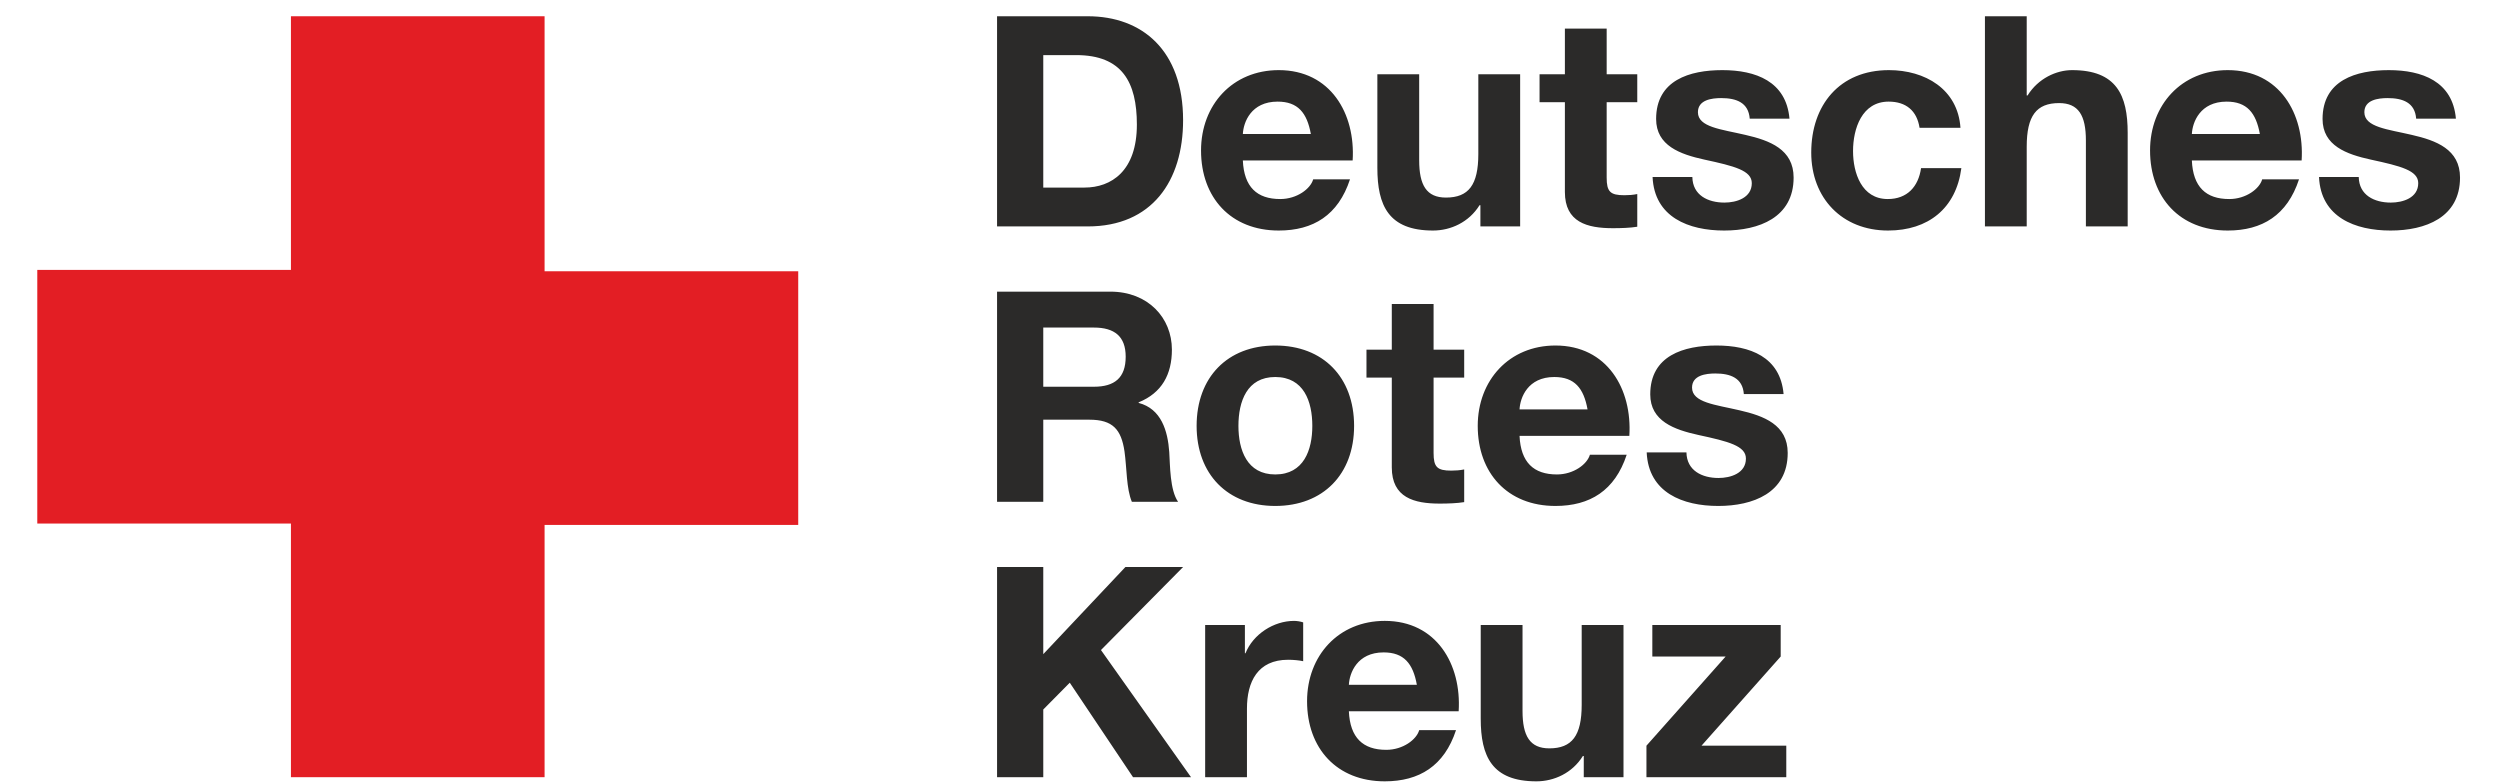 <?xml version="1.0" encoding="UTF-8"?>
<!DOCTYPE svg PUBLIC "-//W3C//DTD SVG 1.1//EN" "http://www.w3.org/Graphics/SVG/1.1/DTD/svg11.dtd">
<!-- Creator: CorelDRAW -->
<svg xmlns="http://www.w3.org/2000/svg" xml:space="preserve" width="47.272mm" height="14.817mm" version="1.1" style="shape-rendering:geometricPrecision; text-rendering:geometricPrecision; image-rendering:optimizeQuality; fill-rule:evenodd; clip-rule:evenodd"
viewBox="0 0 4727.22 1481.66"
 xmlns:xlink="http://www.w3.org/1999/xlink"
 xmlns:xodm="http://www.corel.com/coreldraw/odm/2003">
 <defs>
  <style type="text/css">
   <![CDATA[
    .fil0 {fill:#2B2A29;fill-rule:nonzero}
    .fil1 {fill:#E31E24;fill-rule:nonzero}
   ]]>
  </style>
 </defs>
 <g id="Ebene_x0020_1">
  <path class="fil0" d="M3188.87 855.38c0.55,34.49 29.5,48.41 60.67,48.41 22.82,0 51.79,-8.92 51.79,-36.71 0,-23.97 -32.9,-32.34 -89.65,-44.57 -45.65,-9.99 -91.26,-26.14 -91.26,-76.81 0,-73.47 63.42,-92.4 125.19,-92.4 62.92,0 120.82,21.14 126.95,91.84l-75.16 0c-2.21,-30.6 -25.57,-38.95 -53.98,-38.95 -17.82,0 -43.96,3.34 -43.96,26.71 0,28.38 44.51,32.3 89.57,42.86 46.23,10.58 91.31,27.28 91.31,80.71 0,75.69 -65.68,100.21 -131.35,100.21 -66.81,0 -131.94,-25.05 -135.28,-101.3l75.16 0zm-187 -81.27c-7.24,-40.1 -24.53,-61.25 -62.9,-61.25 -50.12,0 -64.6,38.96 -65.69,61.25l128.59 0zm-128.59 50.06c2.23,50.1 26.71,72.94 70.66,72.94 31.73,0 57.35,-19.47 62.38,-37.27l69.57 0c-22.3,67.86 -69.57,96.84 -134.73,96.84 -90.71,0 -146.93,-62.36 -146.93,-151.4 0,-86.3 59.54,-151.98 146.93,-151.98 97.98,0 145.3,82.4 139.75,170.87l-207.63 0zm-162.54 -163.07l57.88 0 0 52.88 -57.88 0 0 142.49c0,26.71 6.71,33.4 33.43,33.4 8.33,0 16.1,-0.57 24.45,-2.24l0 61.8c-13.33,2.2 -30.6,2.8 -46.19,2.8 -48.42,0 -90.71,-11.17 -90.71,-68.48l0 -169.77 -47.88 0 0 -52.88 47.88 0 0 -86.28 79.02 0 0 86.28zm-299.43 236.01c53.98,0 70.13,-46.22 70.13,-91.83 0,-46.2 -16.15,-92.42 -70.13,-92.42 -53.46,0 -69.58,46.22 -69.58,92.42 0,45.61 16.12,91.83 69.58,91.83zm0 -243.81c90.71,0 149.14,60.12 149.14,151.98 0,91.26 -58.43,151.4 -149.14,151.4 -90.21,0 -148.64,-60.14 -148.64,-151.4 0,-91.86 58.43,-151.98 148.64,-151.98zm-438.61 77.95l95.73 0c38.96,0 60.12,-16.71 60.12,-56.81 0,-38.39 -21.16,-55.09 -60.12,-55.09l-95.73 0 0 111.9zm-87.39 -179.81l214.28 0c71.25,0 116.34,49.56 116.34,109.66 0,46.77 -18.92,81.83 -62.91,99.65l0 1.09c42.88,11.14 55.12,52.9 57.91,92.97 1.65,25.05 1.11,71.8 16.7,94.06l-87.41 0c-10.57,-25.04 -9.43,-63.46 -13.91,-95.19 -6.12,-41.73 -22.26,-60.1 -66.23,-60.1l-87.38 0 0 155.29 -87.39 0 0 -397.43zm1227.93 858.57l149.74 -168.61 -138.62 0 0 -59.58 242.73 0 0 59.58 -149.76 168.61 160.33 0 0 59.59 -264.42 0 0 -59.59zm-43.39 59.59l-75.13 0 0 -40.08 -1.69 0c-20.05,32.3 -54.53,47.88 -87.95,47.88 -84.03,0 -105.2,-47.32 -105.2,-118.58l0 -177 79.05 0 0 162.52c0,47.34 13.92,70.7 50.66,70.7 42.84,0 61.21,-23.92 61.21,-82.37l0 -150.85 79.05 0 0 287.78zm-390.75 -174.77c-7.21,-40.11 -24.48,-61.24 -62.89,-61.24 -50.07,0 -64.55,38.98 -65.66,61.24l128.55 0zm-128.55 50.06c2.2,50.11 26.71,72.95 70.68,72.95 31.72,0 57.35,-19.48 62.33,-37.29l69.61 0c-22.29,67.88 -69.61,96.85 -134.75,96.85 -90.69,0 -146.91,-62.36 -146.91,-151.41 0,-86.29 59.54,-151.98 146.91,-151.98 97.99,0 145.31,82.41 139.73,170.88l-207.6 0zm-271.74 -163.07l75.15 0 0 53.43 1.1 0c14.49,-36.18 53.45,-61.24 91.87,-61.24 5.54,0 12.23,1.14 17.23,2.83l0 73.42c-7.24,-1.66 -18.89,-2.75 -28.37,-2.75 -57.88,0 -77.94,41.76 -77.94,92.4l0 129.69 -79.04 0 0 -287.78zm-393.5 -109.65l87.39 0 0 164.74 155.28 -164.74 109.1 0 -155.29 156.96 170.33 240.47 -109.66 0 -119.67 -178.7 -50.09 50.67 0 128.03 -87.39 0 0 -397.43zm2574.8 -737.55c0.58,34.51 29.51,48.43 60.67,48.43 22.86,0 51.82,-8.92 51.82,-36.74 0,-23.93 -32.87,-32.27 -89.66,-44.53 -45.66,-10.01 -91.25,-26.17 -91.25,-76.82 0,-73.47 63.46,-92.38 125.21,-92.38 62.95,0 120.82,21.15 126.94,91.83l-75.16 0c-2.21,-30.62 -25.58,-38.96 -53.99,-38.96 -17.83,0 -43.96,3.32 -43.96,26.71 0,28.4 44.5,32.27 89.62,42.86 46.2,10.57 91.28,27.28 91.28,80.72 0,75.69 -65.7,100.16 -131.36,100.16 -66.82,0 -131.94,-25 -135.28,-101.28l75.12 0zm-186.98 -81.28c-7.26,-40.06 -24.54,-61.21 -62.89,-61.21 -50.11,0 -64.6,38.95 -65.69,61.21l128.58 0zm-128.58 50.1c2.18,50.1 26.7,72.91 70.7,72.91 31.74,0 57.33,-19.47 62.29,-37.28l69.62 0c-22.25,67.92 -69.62,96.83 -134.74,96.83 -90.7,0 -146.91,-62.33 -146.91,-151.38 0,-86.26 59.54,-151.94 146.91,-151.94 97.99,0 145.29,82.36 139.7,170.86l-207.57 0zm-391.27 -272.72l79 0 0 149.72 1.67 0c20.07,-32.3 54.53,-47.86 84.07,-47.86 84.04,0 105.17,47.29 105.17,118.56l0 176.99 -79.01 0 0 -162.54c0,-47.31 -13.92,-70.68 -50.66,-70.68 -42.87,0 -61.24,23.94 -61.24,82.37l0 150.85 -79 0 0 -397.41zm-123.61 210.94c-4.97,-32.3 -25.59,-49.53 -58.45,-49.53 -50.63,0 -67.34,51.2 -67.34,93.5 0,41.2 16.13,90.72 65.67,90.72 36.75,0 57.91,-23.39 62.94,-58.44l76.21 0c-10,76.29 -62.87,117.99 -138.61,117.99 -86.79,0 -145.25,-61.21 -145.25,-147.49 0,-89.62 53.46,-155.83 146.96,-155.83 67.91,0 130.24,35.63 135.23,109.08l-77.36 0zm-429.64 92.96c0.53,34.51 29.47,48.43 60.67,48.43 22.8,0 51.73,-8.92 51.73,-36.74 0,-23.93 -32.83,-32.27 -89.61,-44.53 -45.65,-10.01 -91.3,-26.17 -91.3,-76.82 0,-73.47 63.46,-92.38 125.26,-92.38 62.89,0 120.77,21.15 126.92,91.83l-75.17 0c-2.24,-30.62 -25.56,-38.96 -53.99,-38.96 -17.8,0 -43.98,3.32 -43.98,26.71 0,28.4 44.51,32.27 89.64,42.86 46.18,10.57 91.31,27.28 91.31,80.72 0,75.69 -65.69,100.16 -131.38,100.16 -66.81,0 -131.94,-25 -135.3,-101.28l75.2 0zm-162.01 -194.24l57.86 0 0 52.84 -57.86 0 0 142.52c0,26.71 6.71,33.39 33.42,33.39 8.34,0 16.11,-0.55 24.44,-2.23l0 61.79c-13.32,2.22 -30.59,2.78 -46.16,2.78 -48.43,0 -90.71,-11.14 -90.71,-68.46l0 -169.79 -47.9 0 0 -52.84 47.9 0 0 -86.31 79.01 0 0 86.31zm-163.61 287.75l-75.15 0 0 -40.08 -1.67 0c-20.04,32.28 -54.55,47.85 -87.95,47.85 -84.06,0 -105.22,-47.28 -105.22,-118.55l0 -176.97 79.08 0 0 162.52c0,47.31 13.88,70.67 50.63,70.67 42.87,0 61.2,-23.92 61.2,-82.37l0 -150.82 79.08 0 0 287.75zm-395.76 -174.79c-7.25,-40.06 -24.48,-61.21 -62.89,-61.21 -50.09,0 -64.58,38.95 -65.68,61.21l128.57 0zm-128.57 50.1c2.21,50.1 26.71,72.91 70.69,72.91 31.73,0 57.31,-19.47 62.33,-37.28l69.58 0c-22.26,67.92 -69.58,96.83 -134.71,96.83 -90.71,0 -146.94,-62.33 -146.94,-151.38 0,-86.26 59.56,-151.94 146.94,-151.94 97.96,0 145.27,82.36 139.73,170.86l-207.62 0zm-377.38 51.22l77.92 0c50.65,0 99.07,-31.16 99.07,-119.12 0,-80.15 -27.84,-131.36 -114.68,-131.36l-62.31 0 0 250.48zm-87.39 -323.94l171.43 0c102.98,0 180.34,64.55 180.34,196.49 0,115.2 -58.99,200.92 -180.34,200.92l-171.43 0 0 -397.41z"/>
  <polygon class="fil1" points="1509.36,512.92 1509.36,992.56 1029.74,992.56 1029.74,1469.56 550.13,1469.56 550.13,989.94 70.5,989.94 70.5,510.33 550.13,510.33 550.13,30.72 1029.74,30.72 1029.74,512.92 "/>
 </g>
</svg>
